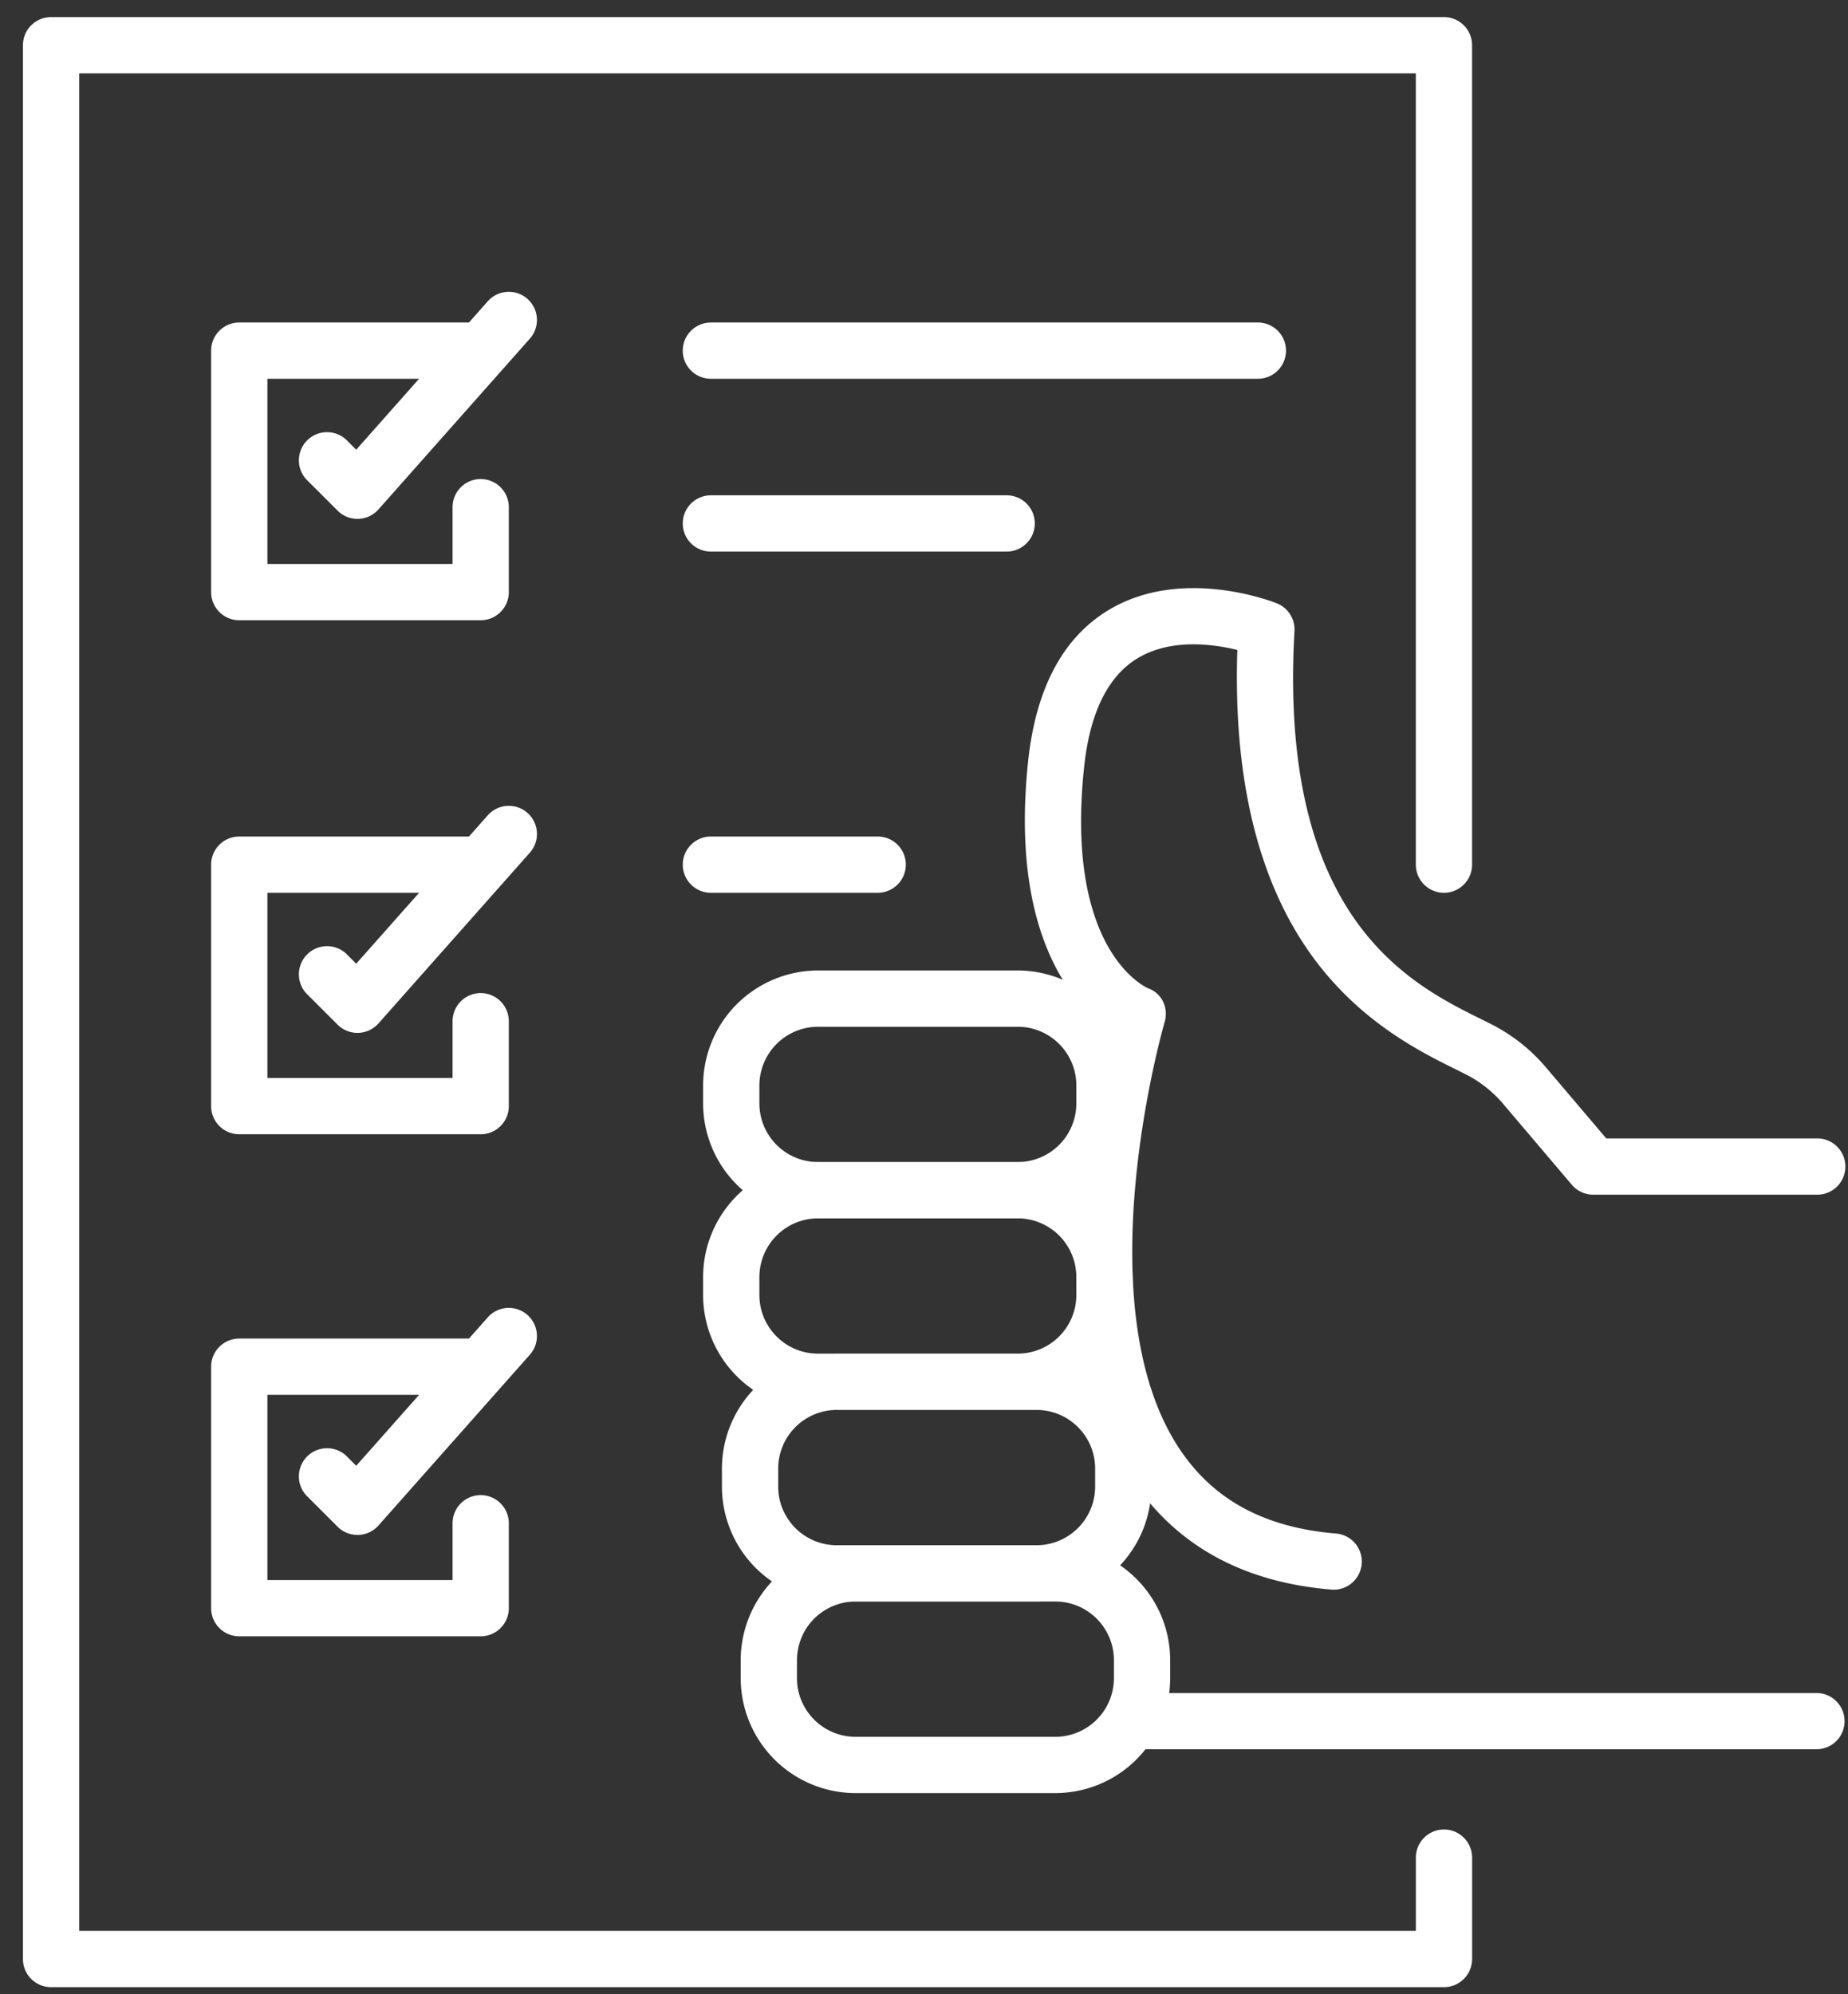 <svg viewBox="0 0 76 82" xmlns="http://www.w3.org/2000/svg" fill-rule="evenodd" clip-rule="evenodd" stroke-linejoin="round" stroke-miterlimit="2"><rect x="0" y="0" width="76" height="82" fill="#333333" stroke="none"/><g fill="#fff" fill-rule="nonzero"><path d="M74.702 71.926H46.885a1.157 1.157 0 010-2.313h27.817a1.156 1.156 0 110 2.313zM54.85 65.364c-.031 0-.064-.001-.097-.004-3.58-.296-6.303-1.772-8.093-4.385-4.025-5.882-1.968-15.756-1.216-18.734-1.425-1.073-3.902-3.979-3.161-10.948.319-2.992 1.434-5.083 3.316-6.214 3.008-1.807 6.756-.334 6.914-.27.46.185.75.643.723 1.138-.671 11.822 4.759 14.512 7.676 15.957l.386.193a7.23 7.23 0 012.27 1.78l2.49 2.932h8.677a1.157 1.157 0 010 2.314h-9.213c-.339 0-.66-.15-.88-.408l-2.836-3.34a4.947 4.947 0 00-1.55-1.213l-.37-.185c-1.496-.74-3.996-1.979-5.965-4.722-2.186-3.05-3.207-7.263-3.035-12.53-.985-.243-2.734-.486-4.105.343-1.221.739-1.96 2.243-2.196 4.47-.785 7.378 2.373 8.98 2.625 9.096.58.204.858.813.683 1.404-.033.116-3.383 11.705.68 17.633 1.395 2.037 3.48 3.144 6.371 3.384a1.157 1.157 0 01-.094 2.31z"/><path d="M33.641 42.218a2.414 2.414 0 00-2.41 2.411v.743a2.413 2.413 0 002.41 2.41h8.214a2.414 2.414 0 002.41-2.41v-.743c0-1.33-1.082-2.41-2.41-2.41H33.64zm8.214 7.878H33.64a4.73 4.73 0 01-4.724-4.724v-.743a4.73 4.73 0 014.724-4.724h8.214a4.73 4.73 0 014.724 4.724v.743a4.73 4.73 0 01-4.724 4.724z"/><path d="M33.641 50.096a2.414 2.414 0 00-2.41 2.41v.743c0 1.33 1.082 2.41 2.41 2.41h8.214a2.414 2.414 0 002.41-2.41v-.743a2.413 2.413 0 00-2.41-2.41H33.64zm8.214 7.877H33.64a4.73 4.73 0 01-4.724-4.724v-.743a4.73 4.73 0 014.724-4.724h8.214a4.73 4.73 0 014.724 4.724v.743a4.73 4.73 0 01-4.724 4.724z"/><path d="M34.415 57.973a2.413 2.413 0 00-2.411 2.41v.744c0 1.329 1.08 2.41 2.41 2.41h8.214a2.413 2.413 0 002.41-2.41v-.743c0-1.33-1.081-2.41-2.41-2.41h-8.213zm8.213 7.878h-8.213a4.73 4.73 0 01-4.725-4.724v-.743a4.73 4.73 0 014.725-4.724h8.213a4.729 4.729 0 014.723 4.724v.743a4.729 4.729 0 01-4.723 4.724z"/><path d="M35.187 65.85a2.414 2.414 0 00-2.411 2.411v.743c0 1.33 1.082 2.41 2.41 2.41H43.4a2.413 2.413 0 002.41-2.41v-.743c0-1.329-1.08-2.41-2.41-2.41h-8.213zm8.213 7.878h-8.213a4.73 4.73 0 01-4.725-4.724v-.743a4.73 4.73 0 014.725-4.724H43.4a4.73 4.73 0 014.724 4.724v.743a4.73 4.73 0 01-4.724 4.724z"/><path d="M59.385 81.707H2.1c-.64 0-1.156-.518-1.156-1.157V1.86c0-.638.517-1.156 1.156-1.156h57.284c.64 0 1.156.518 1.156 1.157v33.692a1.156 1.156 0 11-2.313 0V3.017H3.258v76.376h54.97v-3.045a1.157 1.157 0 012.313 0v4.202c0 .639-.517 1.157-1.156 1.157z"/><path d="M19.769 25.503H9.84c-.64 0-1.157-.518-1.157-1.157v-9.928c0-.64.518-1.157 1.157-1.157h9.929a1.157 1.157 0 010 2.314h-8.772v7.614h7.615v-2.335a1.156 1.156 0 112.313 0v3.492c0 .639-.519 1.157-1.156 1.157z"/><path d="M14.7 21.335c-.306 0-.601-.122-.818-.34l-1.287-1.286a1.158 1.158 0 011.636-1.636l.418.418 5.41-6.102a1.156 1.156 0 011.732 1.535l-6.225 7.021a1.157 1.157 0 01-.866.39zm5.069 25.303H9.84c-.64 0-1.157-.518-1.157-1.157v-9.928c0-.64.518-1.157 1.157-1.157h9.929a1.157 1.157 0 010 2.313h-8.772v7.615h7.615V41.99a1.156 1.156 0 112.313 0v3.492c0 .639-.519 1.157-1.156 1.157z"/><path d="M14.7 42.47c-.306 0-.601-.122-.818-.34l-1.287-1.286a1.158 1.158 0 011.636-1.636l.418.418 5.41-6.102a1.156 1.156 0 011.732 1.535l-6.225 7.021a1.157 1.157 0 01-.866.39zm37.03-26.895H29.236a1.157 1.157 0 010-2.314H51.73a1.156 1.156 0 110 2.314zM41.4 22.68H29.236a1.157 1.157 0 010-2.314H41.4a1.156 1.156 0 110 2.313zm-5.304 14.03h-6.86a1.157 1.157 0 010-2.314h6.86a1.156 1.156 0 110 2.313zM19.769 67.281H9.84c-.64 0-1.157-.518-1.157-1.156v-9.929c0-.639.518-1.157 1.157-1.157h9.929a1.157 1.157 0 010 2.314h-8.772v7.615h7.615v-2.335a1.156 1.156 0 112.313 0v3.492c0 .638-.519 1.156-1.156 1.156z"/><path d="M14.7 63.113c-.306 0-.601-.121-.818-.339l-1.287-1.287a1.158 1.158 0 011.636-1.636l.418.419 5.41-6.102a1.156 1.156 0 011.732 1.534l-6.225 7.022a1.157 1.157 0 01-.866.39z"/></g></svg>